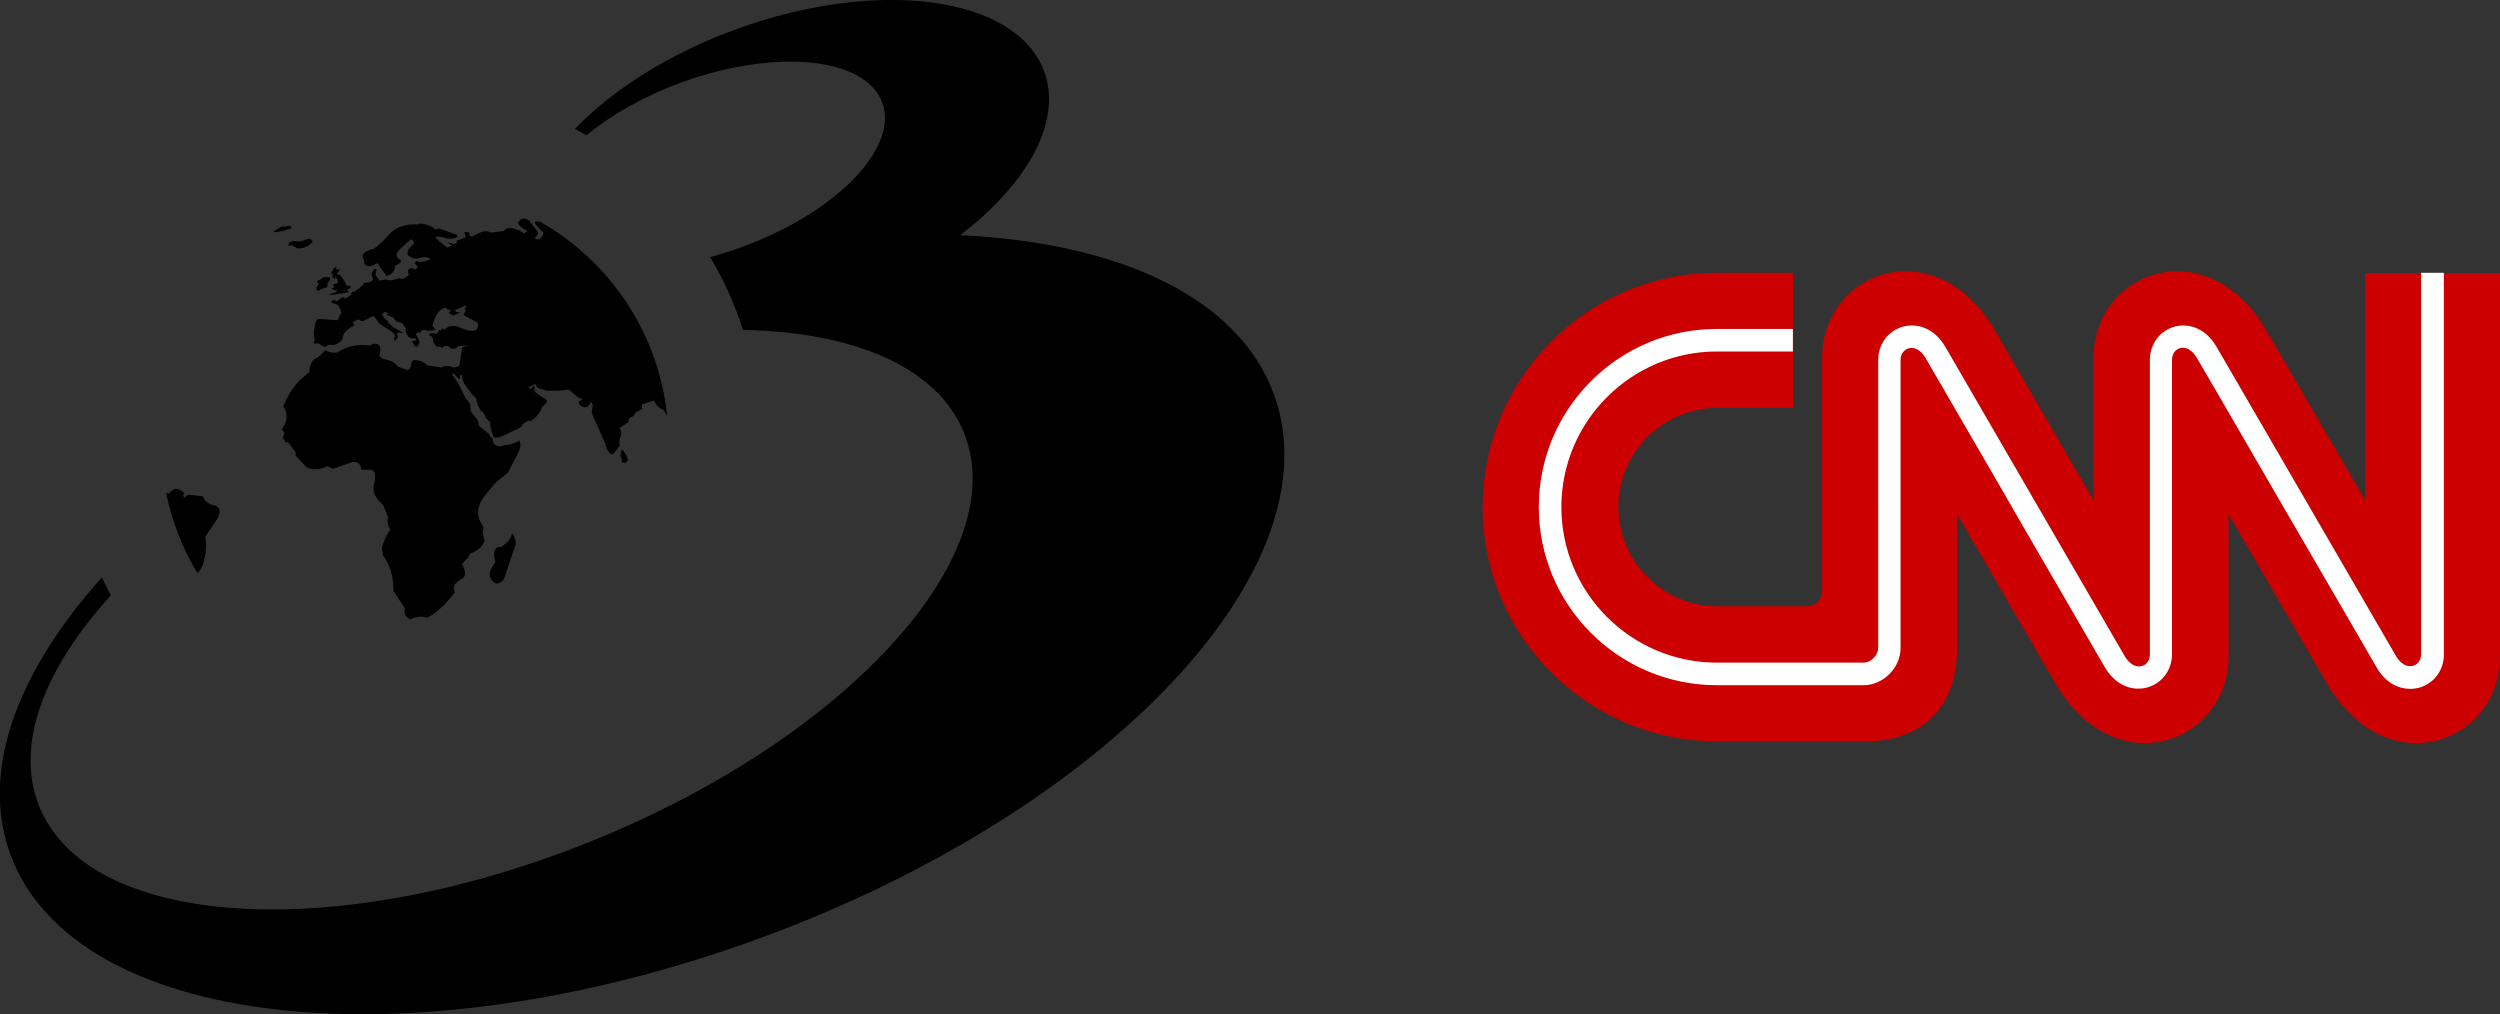 <svg xmlns:svg="http://www.w3.org/2000/svg" xmlns="http://www.w3.org/2000/svg" xmlns:xlink="http://www.w3.org/1999/xlink" id="svg5" x="0px" y="0px" viewBox="0 0 1096 444.7" style="enable-background:new 0 0 1096 444.7;" xml:space="preserve"><rect x="0" y="0" width="1096" height="444.7" fill="#333333" stroke="none"/><style type="text/css">	.st0{fill:#CC0000;}	.st1{fill:#FFFFFF;}</style><g>	<path d="M457.8,31.4c8,21.9-7.4,49.2-36.9,71.7c69.8,3.3,122.1,27.3,137.6,69.8c27.8,76.3-73.7,183.2-226.7,238.9  c-153,55.6-299.5,38.9-327.3-37.4c-13.3-36.4,3-79.8,40.2-121.3c1.2,2.7,2.5,5.3,3.9,7.9c-29.4,32.3-42.2,65.7-31.4,92.5  c21.7,53.7,130,60.5,242,15.3c112-45.2,185.1-125.4,163.4-179.1c-11.6-28.8-48.2-44.1-96.9-45.1c-3.6-11.3-8.4-22-14.4-31.9  c4.6-1.2,9.3-2.7,13.9-4.4c41.3-15,68.9-43.4,61.6-63.3c-7.3-19.9-46.6-23.9-87.9-8.9c-16.6,6-31,14.3-41.8,23.2  c-1.7-1-3.3-1.9-5-2.8c16.5-17.2,41.3-33,70.9-43.8C385.5-9.9,445.7-1.6,457.8,31.4z"></path>	<path d="M227.1,97.6c1.3-2,2.8-2.3,4.6-1.1l3.8,4.7c0.8,0.9,0.4,1.9-1.1,3.1l0.9,0.7c1.9-0.4,2.9-1.5,2.9-3.1  c-2.9-2.7-4.1-4.2-3.6-4.6c0.4-0.4,1-0.4,1.8,0c0.1-0.1,0.1-0.1,0.2-0.2c30.6,17.3,52.1,48.7,55.9,85.3l-1.4-2.5  c-2.1-0.9-3.6-2.3-4.3-4.3l-5.3,1.6v2.2c-2,0.6-3.2,1.6-3.7,3c-1.6,0.4-2.3,1.2-2.2,2.5l-4,2.8c1,1.6,1,3.1,0,4.7v3.2l-2.8,3.5  c-1.5,0.3-2.6-1.2-3.4-4.5l-6-13.6l0.5-3.5l-0.9-1.5c-0.4,1.8-1.4,2.7-3,2.5c-1.6-0.6-2.4-1.4-2.2-2.5l1.7-1l-1.8-0.6l-4.3-3.6  l-4.4,0.5h-5.3l-4-1.3l-1.1-1.7l-2.9,1.5l1.1,0.8l1.1-1.5h0.3v0.6l0.5,0.3l-0.4,0.4v0.9h0.3v0.6l5.1,3.5v1.1l-2.1,2  c-0.9,2.6-2.5,4.5-4.7,6h-1.5l-2.3,1.4c0.1,1-1.5,2.1-4.8,3.3c-5.6,3.1-8.3,3.5-8.2,1.3c-0.6-1.1-1.1-3-1.3-5.5l-1.8-1.7  c-0.3-1.3-0.8-2.2-1.4-2.8h-0.5c-1.1-1.5-2-3.5-2.4-5.9l-1.8-1.8l-3.3-4.5l-0.7-1.5l-0.4-2.2l-0.4-0.4l-0.4,0.3v1.8  c-0.7-0.3-1.7-1.2-2.8-2.8l-0.7,0.7c2.1,2.6,4,6,5.8,10.2l2.1,2.7l0.3,3c0.3,0.8,1,1.7,2,2.8l1,1.2l0.6,2.6l4.6,3.7v0.6l1.1,1  l0.4,0.7l0.1,1.3c1.1,1.7,2.8,2.1,4.8,1.2c2.4-0.2,4.6-0.8,6.6-2c0.9,1.3,0.7,3.1-0.5,5.4c0,0,0,0.1,0,0.1l-4.5,8.6l-5,4l-4.1,4.8  c-3.8,4.3-4.8,8.3-3.1,12.2l1.6,2.9v0.9l-0.3,0.3v2l0.3,0.1v1.6l0.4,0.2v0.9c-1,2.6-3,4.4-6.2,5.4l-1,1.8l-2.7,2.9  c1.6,2.8,1.8,4.8,0.6,6.1c-2.6,1.4-4,2.7-4.1,4c-0.1,0.8,0.1,1.6,0.4,2.4c-4.7,5.8-8.7,9.5-12.2,11c-2.3-0.8-4.8-0.5-7.3,0.7  c-2.4-1.1-3.1-2.7-2.3-4.7l-5.1-7.7c0-6.5-1.5-11.7-4.6-15.6l-0.5-3.4c0.9-3.1,2.2-5.8,3.7-8.1c-1.2-1.8-1.5-3.5-0.9-5.1l-2.3-5.7  c-2.9-2.3-4.3-4.9-4.2-7.8c1.4-4.9,0.9-7.4-1.5-7.5h-3.7c-0.2-2.2-1.4-3.4-3.8-3.4l-8.7,3l-2.4-1.1c-5.1,2.2-8.7,1.7-10.9-1.4  l-3.1-3.3v-1.5l-3.3-4.3h-1.1l-1.2-2.1l0.8-1.8l-1.2-1.8c2.6-3.7,2.7-7.1,0.6-10.1c2.2-5.5,5.3-10,9.4-13.3l2.1-1.8  c0-3,1.1-5.1,3.1-6.1c1.3-0.6,2.5-1.8,3.8-3.5c1.5,1,3.1,1.4,5.1,1.2c4.3-2.8,9.1-3.9,14.6-3.1c1.3-1.1,2.7-1.1,4,0  c0.6,0.6,0.6,2,0,4.5l1.6,1.4c3.4,0.4,5.5,1.6,6.4,3.3l4.6,1.6l1.4-1.7c-0.4-0.8-0.1-1.7,0.9-2.7c2.3-0.2,4.4,0.6,6.3,2.3l6.1,0.9  c1.5-0.9,3.4-0.8,5.6,0.1l2.2-0.8l1.2-7.9c0.7-0.6,2-0.9,3.8-1.1l-5.3,0.3c-0.5,0.5-1.1,0.9-1.8,1.1c-0.5,0.2-1,0.2-1.6,0l-1.2-1.1  h-1.7l-0.6,0.7c-0.3,0.1-0.6,0.1-0.8,0l-0.4-0.4c-0.3,0.1-0.8,0.1-1.3,0c-1-0.5-1.7-1.6-1.9-3.1c0-1.1-0.4-1.6-1.4-1.7  c-0.3-0.3-0.3-0.5,0-0.7c0.7-0.6,1.5-0.6,2.3,0c1.1-0.4,1.6-1,1.7-1.8h1.3V144h0.7v0.4h0.7l1.4-1.1c1.9-0.6,3.8-0.4,6,0.6  c2.3,1.1,4.4,1.4,6.3,0.7c0.8-0.9,1-2,0.6-3.1l-6.2-3.4l1-2c-0.3-0.1-0.4-0.3-0.4-0.6c0-0.5,0.3-0.9,1-1h-0.4v-0.3l-0.4-0.2  l-4.7,2.1l0.7,0.7h1.5v0.3l-2.8,1.3l-2-1.2l0.9-0.9l-0.6-0.6h-1v-0.5L195,135c-2.7,0.8-4.4,3.4-5.4,8l1.5,1.6h-1.1v0.3h-1.7  l-0.3,0.3l-0.4-0.2l-1.6-0.4c-0.9-0.1-1.5,0.4-1.7,1.6l-0.3-0.5h-0.9l-0.8,0.9l1.2,2l0.4,1.4l-0.7,1.7c-0.4,0.3-0.9,0.3-1.4,0  l-1.2-2.2h1.4l0.5-0.7l-0.5-0.5h-1.7l-1.6-0.8v-0.7h-0.4v-0.7h-0.4v-2.3h-0.4l0.1-0.5l-0.8-0.7V142l-0.9-0.5l-2.2-0.6l-1.6-2h-0.7  v-0.3h-0.9l-0.2-0.4h-0.7v-0.6h0.7v-0.3h-0.7c-0.2-0.5-0.4-0.7-0.7-0.6c-1.1,0.5-1.6,1-1.1,1.5l0.6,1.2l1.7,1.3v0.7l2.5,2.2  l4.3,2.3h-2.9l0.4,1.4v0.8l-1.4,1.3c-0.3-0.5-0.3-1.1,0-1.6l0.2-0.5l-0.8-1.4l-6-4l-1-1.2c-0.7-1.4-1.4-2.1-2-2.1l-4.1,2.1H158  l-0.2-0.5h-1.4l-1.9,1.2l0.7,0.6v0.7c-3.5,1.8-5.1,3.8-4.9,5.7c-1.1,1.6-2.3,2.5-3.7,2.8h-2.8c-0.6,0.8-1.3,1-1.9,0.8l-2.4-1.5  c-1,0.3-1.7,0.2-2.1-0.4l0.7-1c-0.7-1.6-0.7-3.7,0-6.5c0.1-1.5,0.6-2.4,1.5-2.8l8.4,0.6l1.6-3.3c-0.5-2.8-1.7-4.1-3.6-4.1  c-0.6-0.2-0.8-0.5-0.6-0.9c0.5-0.7,1.2-0.7,2.2,0l2.6-1.9l0.8,0.6c0.9,0,1.8-0.6,3-1.8v-0.5l0.6-0.6c0.4,0.1,0.9,0,1.2-0.2l3.5-2.9  v-0.7h0.5c2.5-0.3,3.8-0.9,3.7-1.8l-0.7-2c0.7-2,1.4-2.8,2.3-2.3l-0.5,2.6l1.8,2.5l2.8-0.6c1,0.7,3,0.5,6-0.6  c0.9,0.8,2.3,0.3,4.1-1.4c-0.6-1-0.6-1.9,0-2.7c0.9-0.4,1.8-0.3,2.7,0.4l1.2-1.1l-1.5-1.9l0.8-0.7c1.8,0.6,3.9,0.2,6.3-0.9  l-0.6-0.5c-1.5-0.5-3-0.5-4.4,0c-1.9,0.6-3.6,0.1-5.1-1.4c-0.3-1.6,0.6-3.2,2.7-4.8V106l-1-1.2l-2,1.6l-2.8,2.6  c-2.3,2.1-2.3,3.8,0,5c0.4,0.5,0.2,1-0.6,1.5l-1.7,1c-0.3,2.5-1.6,4-3.9,4.5l-4-5.7l-1.8,1c-2.8,1-4.1,0.1-4.1-2.7l-0.6-1.1  c0.1-1.6,1.7-2.7,4.9-3.4c2-1.3,4.4-3.4,7-6.6c3-2.9,6.8-4.3,11.5-4.1h1.1l0.3-0.4c2.6,0,5,0.9,7.4,2.6l1.5-0.4l7.7,2.7  c0.6,0.8,0,1.3-1.7,1.7h-2.7c-2.3-1-4-1.1-5.1-0.6l2,2l3.3,2.6l2.1-1l-1.9-1.2h1l1.7,0.7l1.6-0.9l-0.6-0.6l4.3-1.6l-0.8-2.3h1.6  l1,0.8l-0.6,0.4l1.4,0.9c4.1-2.4,6.7-3.1,8-1.8l5.8-0.7l1.7-1.3c2.4-0.2,5,0.6,7.4,2.4l1.5-1.2C228.8,100.1,227.4,99,227.1,97.6  L227.1,97.6z M224.4,233.8c1.1,1,1.7,2.6,1.7,4.8l-4.5,13.3c-0.6,2.6-2,3.9-4.2,3.9c-2.3-1.3-3.1-3.2-2.5-5.7l2.2-3.7l-0.5-3.3  c0.2-2.6,1.3-3.6,3.2-3.3C222.7,237.8,224.2,235.8,224.4,233.8L224.4,233.8z M77,214.2l0.3,0.1c1.6,0.2,2.8,0.9,3.5,2  c-0.6,0.7-0.6,1.3,0,1.9c0.5-0.6,1.2-1.1,2.1-1.3l6,0.7l0.6,0.8v0.6c1.4,1.5,3.1,2.4,5.2,2.8c2.5,1.2,2,4.1-1.4,8.6l-3.3,4.8  c0.4,2.5,0.4,5,0.1,7.4c-0.7,4.6-1.9,7.5-3.6,8.6c-6.5-10.7-11.1-22.6-13.7-35.2l1.1,0.5c1.7-1.8,2.8-2.5,3.4-2.1L77,214.2z   M272.9,197.1l2,3l0.1,0.9h0.3v0.6c-0.5,1-1.1,1.5-1.9,1.3c-0.6,0-0.8-0.2-0.8-0.6l-0.1-1.6l-0.4-0.2v-2l0.3-0.3  C272.4,197.4,272.6,197.1,272.9,197.1L272.9,197.1z M147.5,117l-0.2,0.8l0.5,0.4h1.3l-1.4,1.7l0.5,0.6h0.8c1.3,1.3,2.3,3,3.1,5.1  h0.3v-0.4h1c0.2,0.3,0.4,0.5,0.4,0.7l-0.4,0.6h-0.5l-0.7,0.8l0.9,0.8l-8.2,1.3l-0.3-0.4l2.8-0.9l0.4-0.6l-1.7-0.4l-0.1-0.4h-0.6  v-0.4h0.8l0.4-0.8l-0.7-0.4v-0.2c0.7-0.5,1.4-0.7,2.1-0.5c0.3-1.4,0-2.3-0.9-2.8l-0.4,0.6h-0.4v-0.6h-0.7v-0.7h0.5v-0.3h-0.4v-0.7  h-0.4v-0.9h0.5v-0.6h0.3v-0.8h0.7l0.2-0.4L147.5,117z M144.1,121.5c0.4,0.1,0.6,0.4,0.6,0.9c-0.1,0.7-0.6,1.2-1.1,1.6l-0.1,1.9  c-1.6,0.4-3,0.9-4.1,1.7c-0.3-0.1-0.6-0.5-0.7-1c0-0.7,0.4-1.4,1.1-2.2l-0.7-0.7v-0.6c1.1-0.4,2.1-0.9,2.7-1.6H144.1z M134.5,104.8  c1.1-0.4,2,0,2.6,1.2c-1.7,2-4,3-6.8,2.9l-2.3-1.4l-1.6,0.3c0-1.4,0.9-2.1,2.6-2.1C130.9,106.1,132.8,105.8,134.5,104.8  L134.5,104.8z M126.7,99c0.6,0,1,0.3,1.2,1c-3.3,1.3-6.1,1.8-8.3,1.8c1.3-0.9,2.6-1.7,4-2.5C123.7,99.4,124.7,99.4,126.7,99z"></path></g><g>	<path class="st0" d="M1096,119.6v168c0,38.3-49.6,56.7-75.8,12.2c-1.9-3.2-43.2-74.4-43.2-74.4v62.2c0,38.3-49.6,56.7-75.8,12.2  c-1.9-3.2-43.2-74.4-43.2-74.4v58.6c0,26.6-15.8,41-40.4,41h-64.8c-56.8,0-102.8-46-102.8-102.7c0-56.7,46-102.7,102.8-102.7h33.3  v59.2h-33c-24.1,0-43.6,19.5-43.6,43.5s19.5,43.5,43.6,43.5h38.9c4.1,0,6.8-3.2,6.8-6.9V157.1c0-38.3,49.6-56.7,75.8-12.2  c1.7,2.9,36,62,42.2,72.7l1,1.7v-62.2c0-38.3,49.6-56.7,75.8-12.2c1.7,2.9,36,62,42.3,72.7l1,1.7v-99.6H1096z"></path>	<path class="st1" d="M1071.4,119.6v167.3c0,7-4.4,12.8-10.9,14.6c-1.2,0.3-2.5,0.5-3.9,0.5c-4.9,0-10.6-2.4-14.7-9.4  c-0.2-0.4-16.6-28.7-41.7-71.8c-18-31.1-36.7-63.3-37.1-63.9c-2-3.4-4.8-5-7.3-4.3c-1.6,0.4-3.6,2-3.6,5.1v129.1  c0,7-4.4,12.8-10.9,14.6c-5.5,1.5-13.3,0-18.5-8.8c-0.2-0.3-15.5-26.7-38.7-66.7l-5.8-10.1c-17.5-30.1-33.8-58.3-34.1-58.8  c-2-3.4-4.8-5-7.4-4.3c-1.7,0.5-3.6,2.1-3.6,5.1l0,126.3c0,8.7-7.6,16.3-16.3,16.3h-64.2c-43.1,0-78.1-35-78.1-78.1  s35-78.1,78.1-78.1h33.3v9.9h-33.3c-37.6,0-68.2,30.6-68.2,68.2s30.6,68.2,68.2,68.2h64.2c3.6,0,6.5-3.5,6.5-6.4V157.8  c0-7,4.4-12.8,10.9-14.6c5.5-1.5,13.3,0,18.5,8.8c0.2,0.4,16,27.6,40,69c18.9,32.5,38.4,66.1,38.7,66.7c2,3.4,4.8,5,7.4,4.3  c1.7-0.4,3.6-2,3.6-5.1V157.8c0-7,4.4-12.8,10.8-14.6c5.5-1.5,13.2,0,18.4,8.8c0.2,0.4,14.2,24.4,37.1,63.9  c20.3,34.9,41.2,71.1,41.6,71.7c2,3.4,4.8,5,7.4,4.3c1.7-0.4,3.6-2,3.6-5.1V119.6H1071.4z"></path></g></svg>